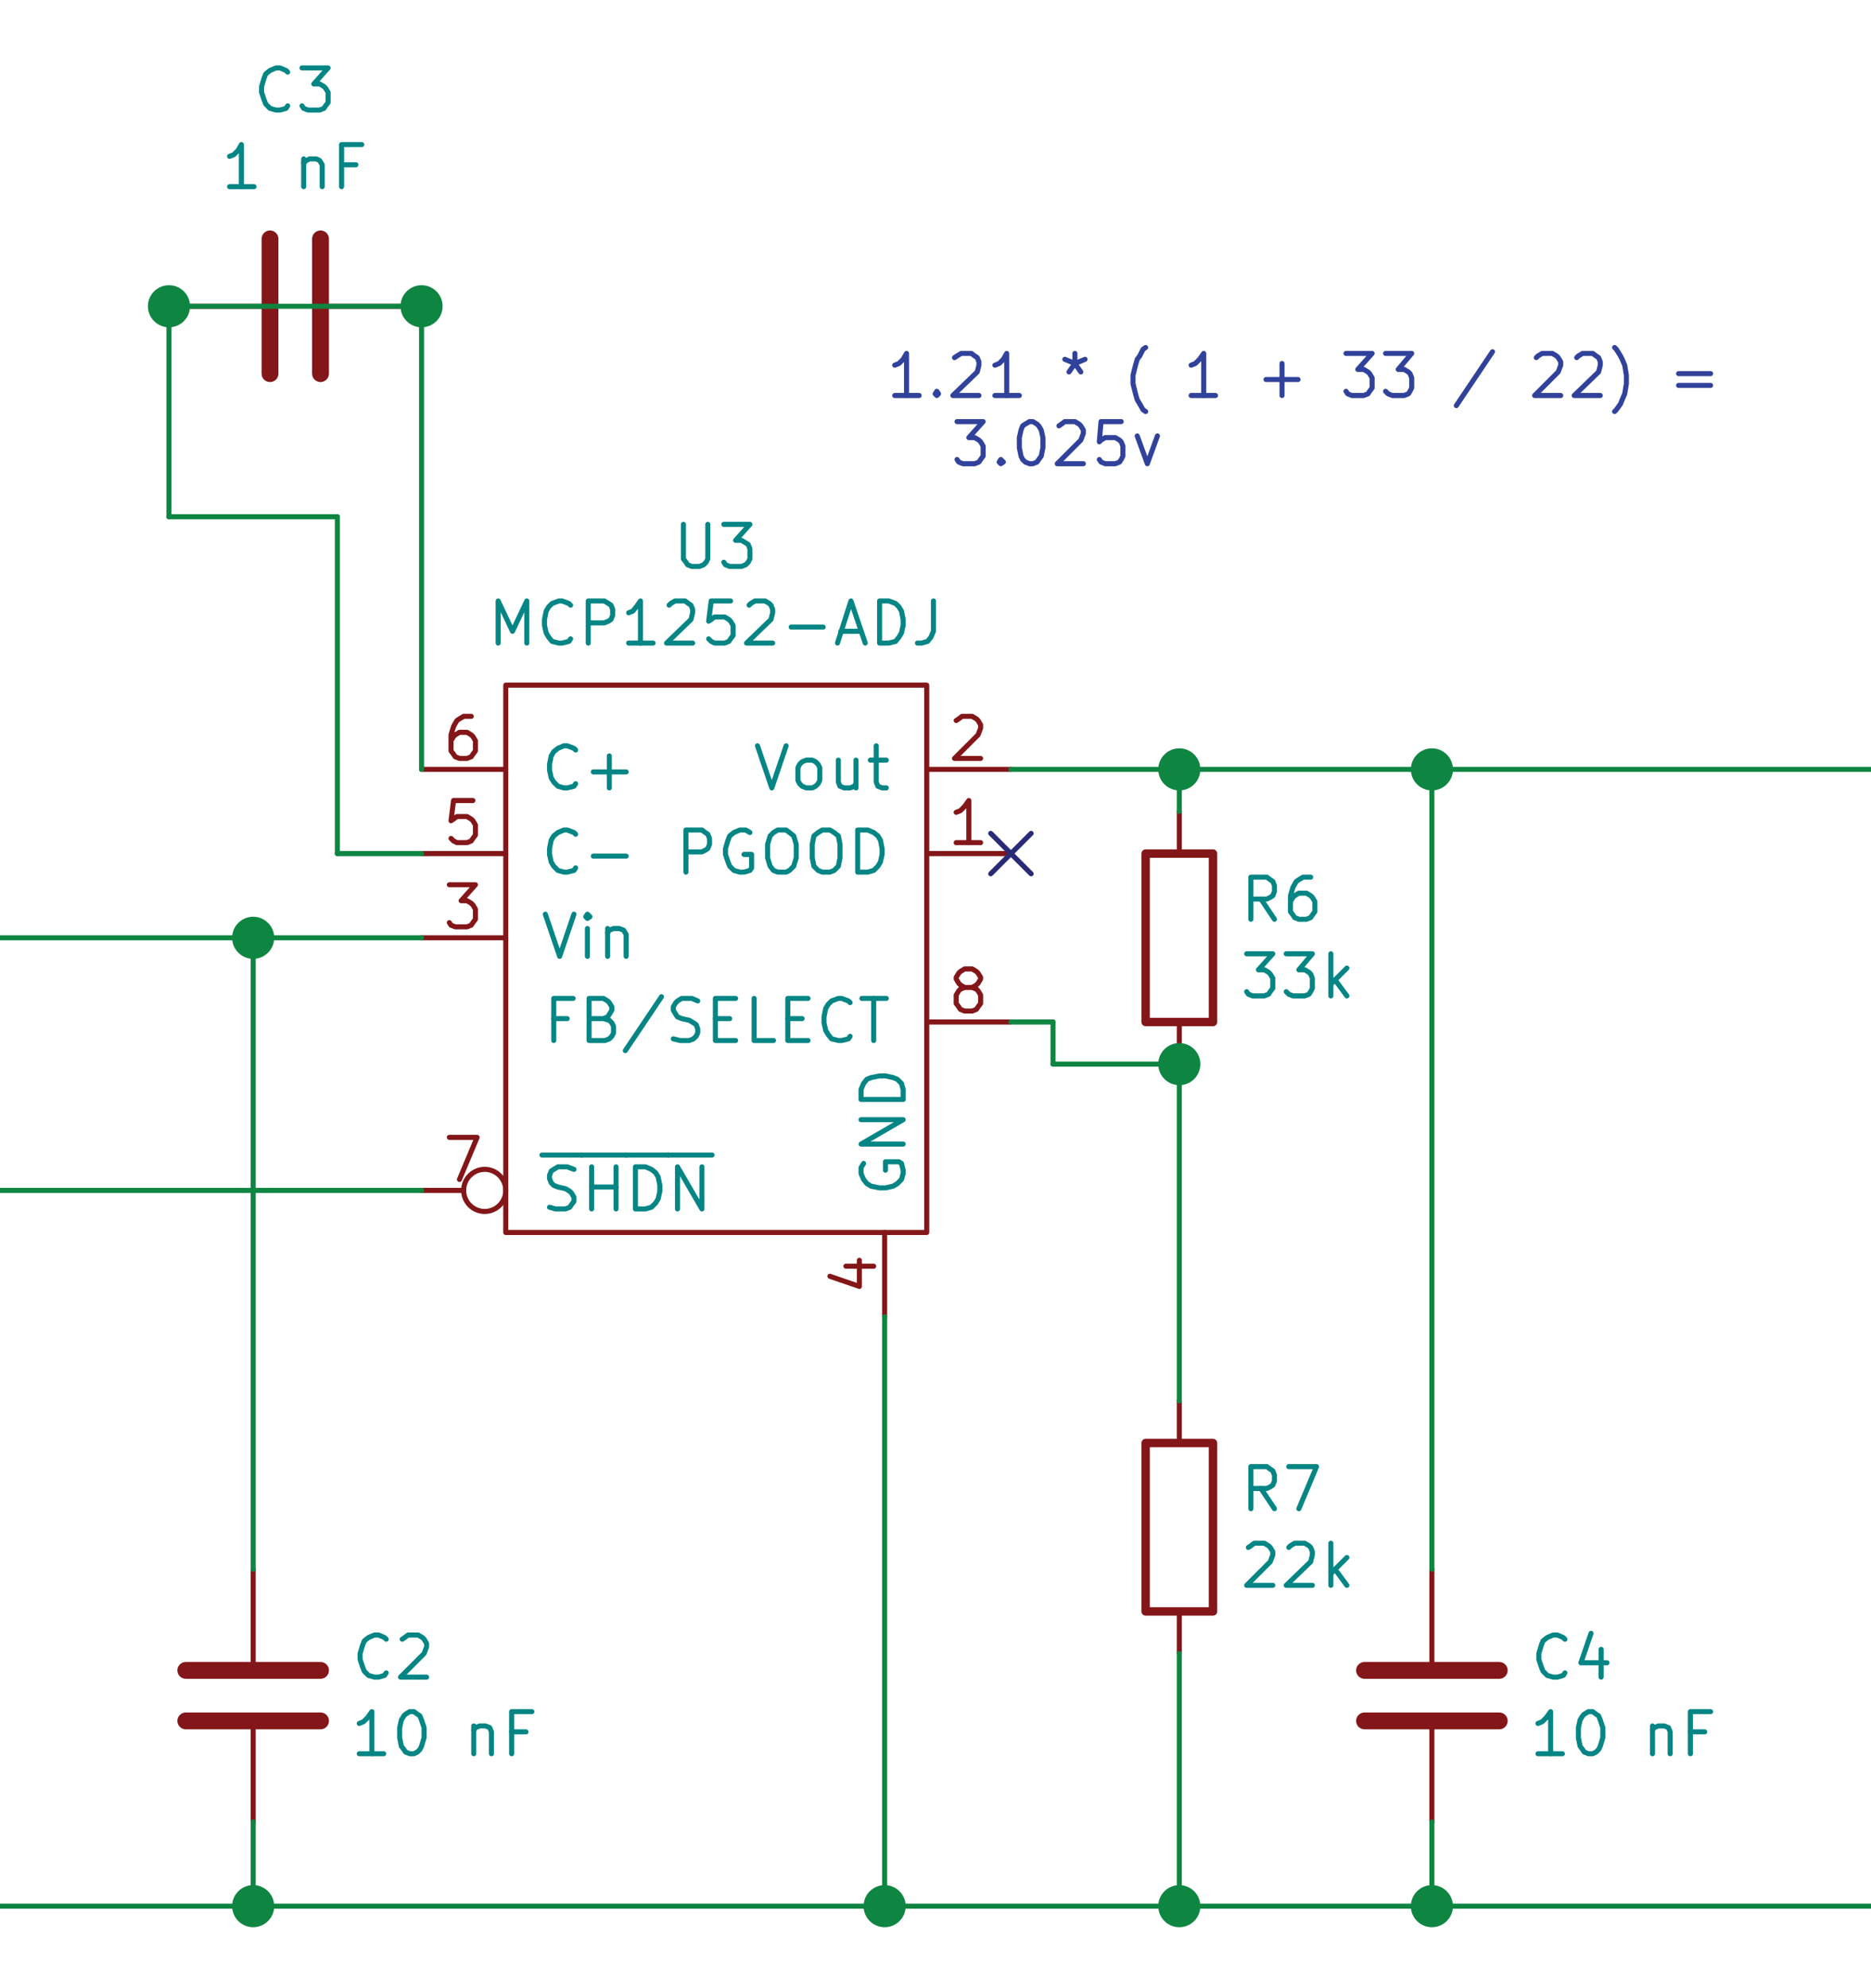 <?xml version="1.0" encoding="utf-8"?>
<!-- Generator: Adobe Illustrator 14.0.0, SVG Export Plug-In  -->
<!DOCTYPE svg PUBLIC "-//W3C//DTD SVG 1.1//EN" "http://www.w3.org/Graphics/SVG/1.1/DTD/svg11.dtd">
<svg version="1.1"
	 xmlns="http://www.w3.org/2000/svg" xmlns:xlink="http://www.w3.org/1999/xlink" xmlns:a="http://ns.adobe.com/AdobeSVGViewerExtensions/3.0/"
	 x="0px" y="0px" width="320px" height="340px" viewBox="115.533 -11.188 320 340" enable-background="new 115.533 -11.188 320 340"
	 xml:space="preserve">
<defs>
</defs>
<rect x="311.473" y="134.784" fill="none" stroke="#831618" stroke-width="1.44" stroke-linecap="round" stroke-linejoin="round" stroke-miterlimit="10" width="11.52" height="28.8"/>
<line fill="none" stroke="#831618" stroke-width="0.864" stroke-linecap="round" stroke-linejoin="round" stroke-miterlimit="10" x1="317.233" y1="134.784" x2="317.233" y2="127.584"/>
<line fill="none" stroke="#831618" stroke-width="0.864" stroke-linecap="round" stroke-linejoin="round" stroke-miterlimit="10" x1="317.233" y1="163.583" x2="317.233" y2="170.785"/>
<line fill="none" stroke="#068585" stroke-width="0.864" stroke-linecap="round" stroke-linejoin="round" stroke-miterlimit="10" x1="333.504" y1="146.015" x2="331.2" y2="142.56"/>
<polyline fill="none" stroke="#068585" stroke-width="0.864" stroke-linecap="round" stroke-linejoin="round" stroke-miterlimit="10" points="
	329.473,146.015 329.473,138.816 332.208,138.816 332.784,139.249 333.217,139.537 333.504,140.255 333.504,141.263 
	333.217,141.984 332.784,142.273 332.208,142.56 329.473,142.56 "/>
<polyline fill="none" stroke="#068585" stroke-width="0.864" stroke-linecap="round" stroke-linejoin="round" stroke-miterlimit="10" points="
	339.696,138.816 338.401,138.816 337.68,139.249 337.249,139.537 336.672,140.544 336.241,141.984 336.241,144.72 336.672,145.296 
	336.961,145.728 337.68,146.015 338.977,146.015 339.696,145.728 339.985,145.296 340.417,144.72 340.417,142.992 339.985,142.273 
	339.696,141.984 338.977,141.552 337.68,141.552 336.961,141.984 336.672,142.273 336.241,142.992 "/>
<polyline fill="none" stroke="#068585" stroke-width="0.864" stroke-linecap="round" stroke-linejoin="round" stroke-miterlimit="10" points="
	328.752,151.919 333.217,151.919 330.768,154.656 331.776,154.656 332.497,155.087 332.784,155.376 333.217,156.095 
	333.217,157.824 332.784,158.4 332.497,158.832 331.776,159.121 329.76,159.121 329.04,158.832 328.752,158.4 "/>
<polyline fill="none" stroke="#068585" stroke-width="0.864" stroke-linecap="round" stroke-linejoin="round" stroke-miterlimit="10" points="
	335.52,151.919 339.985,151.919 337.68,154.656 338.688,154.656 339.409,155.087 339.696,155.376 339.985,156.095 339.985,157.824 
	339.696,158.4 339.409,158.832 338.688,159.121 336.672,159.121 335.952,158.832 335.52,158.4 "/>
<line fill="none" stroke="#068585" stroke-width="0.864" stroke-linecap="round" stroke-linejoin="round" stroke-miterlimit="10" x1="343.153" y1="159.121" x2="343.153" y2="151.919"/>
<line fill="none" stroke="#068585" stroke-width="0.864" stroke-linecap="round" stroke-linejoin="round" stroke-miterlimit="10" x1="343.872" y1="156.384" x2="345.889" y2="159.121"/>
<line fill="none" stroke="#068585" stroke-width="0.864" stroke-linecap="round" stroke-linejoin="round" stroke-miterlimit="10" x1="345.889" y1="154.369" x2="343.153" y2="157.105"/>
<line fill="none" stroke="#831618" stroke-width="2.88" stroke-linecap="round" stroke-linejoin="round" stroke-miterlimit="10" x1="170.352" y1="52.705" x2="170.352" y2="29.665"/>
<line fill="none" stroke="#831618" stroke-width="2.88" stroke-linecap="round" stroke-linejoin="round" stroke-miterlimit="10" x1="161.712" y1="52.705" x2="161.712" y2="29.665"/>
<line fill="none" stroke="#831618" stroke-width="0.864" stroke-linecap="round" stroke-linejoin="round" stroke-miterlimit="10" x1="160.272" y1="41.184" x2="144.432" y2="41.184"/>
<line fill="none" stroke="#831618" stroke-width="0.864" stroke-linecap="round" stroke-linejoin="round" stroke-miterlimit="10" x1="171.792" y1="41.184" x2="187.632" y2="41.184"/>
<polyline fill="none" stroke="#068585" stroke-width="0.864" stroke-linecap="round" stroke-linejoin="round" stroke-miterlimit="10" points="
	164.737,6.912 164.449,7.344 163.441,7.632 162.72,7.632 161.712,7.344 160.993,6.625 160.705,5.904 160.272,4.608 160.272,3.6 
	160.705,2.16 160.993,1.44 161.712,0.864 162.72,0.432 163.441,0.432 164.449,0.864 164.737,1.152 "/>
<polyline fill="none" stroke="#068585" stroke-width="0.864" stroke-linecap="round" stroke-linejoin="round" stroke-miterlimit="10" points="
	167.184,0.432 171.649,0.432 169.201,3.168 170.208,3.168 170.928,3.6 171.216,3.888 171.649,4.608 171.649,6.336 171.216,6.912 
	170.928,7.344 170.208,7.632 168.193,7.632 167.472,7.344 167.184,6.912 "/>
<line fill="none" stroke="#068585" stroke-width="0.864" stroke-linecap="round" stroke-linejoin="round" stroke-miterlimit="10" x1="158.976" y1="20.736" x2="154.8" y2="20.736"/>
<polyline fill="none" stroke="#068585" stroke-width="0.864" stroke-linecap="round" stroke-linejoin="round" stroke-miterlimit="10" points="
	156.817,20.736 156.817,13.537 156.241,14.544 155.52,15.264 154.8,15.552 "/>
<line fill="none" stroke="#068585" stroke-width="0.864" stroke-linecap="round" stroke-linejoin="round" stroke-miterlimit="10" x1="167.472" y1="15.984" x2="167.472" y2="20.736"/>
<polyline fill="none" stroke="#068585" stroke-width="0.864" stroke-linecap="round" stroke-linejoin="round" stroke-miterlimit="10" points="
	167.472,16.705 167.905,16.272 168.481,15.984 169.632,15.984 170.208,16.272 170.64,16.992 170.64,20.736 "/>
<line fill="none" stroke="#068585" stroke-width="0.864" stroke-linecap="round" stroke-linejoin="round" stroke-miterlimit="10" x1="176.401" y1="16.992" x2="173.953" y2="16.992"/>
<polyline fill="none" stroke="#068585" stroke-width="0.864" stroke-linecap="round" stroke-linejoin="round" stroke-miterlimit="10" points="
	173.953,20.736 173.953,13.537 177.409,13.537 "/>
<line fill="none" stroke="#831618" stroke-width="2.88" stroke-linecap="round" stroke-linejoin="round" stroke-miterlimit="10" x1="147.313" y1="283.105" x2="170.352" y2="283.105"/>
<line fill="none" stroke="#831618" stroke-width="2.88" stroke-linecap="round" stroke-linejoin="round" stroke-miterlimit="10" x1="147.313" y1="274.464" x2="170.352" y2="274.464"/>
<line fill="none" stroke="#831618" stroke-width="0.864" stroke-linecap="round" stroke-linejoin="round" stroke-miterlimit="10" x1="158.833" y1="273.025" x2="158.833" y2="257.185"/>
<line fill="none" stroke="#831618" stroke-width="0.864" stroke-linecap="round" stroke-linejoin="round" stroke-miterlimit="10" x1="158.833" y1="284.544" x2="158.833" y2="300.384"/>
<polyline fill="none" stroke="#068585" stroke-width="0.864" stroke-linecap="round" stroke-linejoin="round" stroke-miterlimit="10" points="
	181.584,274.896 181.296,275.328 180.289,275.617 179.569,275.617 178.56,275.328 177.84,274.609 177.552,273.888 177.121,272.591 
	177.121,271.583 177.552,270.144 177.84,269.423 178.56,268.847 179.569,268.416 180.289,268.416 181.296,268.847 181.584,269.136 
	"/>
<polyline fill="none" stroke="#068585" stroke-width="0.864" stroke-linecap="round" stroke-linejoin="round" stroke-miterlimit="10" points="
	184.321,269.136 184.752,268.847 185.329,268.416 187.056,268.416 187.777,268.847 188.065,269.136 188.497,269.857 
	188.497,270.431 188.065,271.583 184.033,275.617 188.497,275.617 "/>
<line fill="none" stroke="#068585" stroke-width="0.864" stroke-linecap="round" stroke-linejoin="round" stroke-miterlimit="10" x1="181.153" y1="288.72" x2="176.976" y2="288.72"/>
<polyline fill="none" stroke="#068585" stroke-width="0.864" stroke-linecap="round" stroke-linejoin="round" stroke-miterlimit="10" points="
	179.136,288.72 179.136,281.521 178.417,282.529 177.697,283.248 176.976,283.537 "/>
<polyline fill="none" stroke="#068585" stroke-width="0.864" stroke-linecap="round" stroke-linejoin="round" stroke-miterlimit="10" points="
	185.617,281.521 186.336,281.521 186.913,281.953 187.344,282.24 187.632,282.96 188.065,284.255 188.065,285.984 187.632,287.423 
	187.344,288 186.913,288.431 186.336,288.72 185.617,288.72 184.897,288.431 184.609,288 184.176,287.423 183.888,285.984 
	183.888,284.255 184.176,282.96 184.609,282.24 184.897,281.953 185.617,281.521 "/>
<line fill="none" stroke="#068585" stroke-width="0.864" stroke-linecap="round" stroke-linejoin="round" stroke-miterlimit="10" x1="196.56" y1="283.968" x2="196.56" y2="288.72"/>
<polyline fill="none" stroke="#068585" stroke-width="0.864" stroke-linecap="round" stroke-linejoin="round" stroke-miterlimit="10" points="
	196.56,284.689 196.848,284.255 197.569,283.968 198.577,283.968 199.296,284.255 199.584,284.976 199.584,288.72 "/>
<line fill="none" stroke="#068585" stroke-width="0.864" stroke-linecap="round" stroke-linejoin="round" stroke-miterlimit="10" x1="205.489" y1="284.976" x2="203.041" y2="284.976"/>
<polyline fill="none" stroke="#068585" stroke-width="0.864" stroke-linecap="round" stroke-linejoin="round" stroke-miterlimit="10" points="
	203.041,288.72 203.041,281.521 206.497,281.521 "/>
<line fill="none" stroke="#831618" stroke-width="2.88" stroke-linecap="round" stroke-linejoin="round" stroke-miterlimit="10" x1="348.913" y1="283.105" x2="371.952" y2="283.105"/>
<line fill="none" stroke="#831618" stroke-width="2.88" stroke-linecap="round" stroke-linejoin="round" stroke-miterlimit="10" x1="348.913" y1="274.464" x2="371.952" y2="274.464"/>
<line fill="none" stroke="#831618" stroke-width="0.864" stroke-linecap="round" stroke-linejoin="round" stroke-miterlimit="10" x1="360.432" y1="273.025" x2="360.432" y2="257.185"/>
<line fill="none" stroke="#831618" stroke-width="0.864" stroke-linecap="round" stroke-linejoin="round" stroke-miterlimit="10" x1="360.432" y1="284.544" x2="360.432" y2="300.384"/>
<polyline fill="none" stroke="#068585" stroke-width="0.864" stroke-linecap="round" stroke-linejoin="round" stroke-miterlimit="10" points="
	383.184,274.896 382.897,275.328 381.889,275.617 381.168,275.617 380.161,275.328 379.44,274.609 379.153,273.888 378.721,272.591 
	378.721,271.583 379.153,270.144 379.44,269.423 380.161,268.847 381.168,268.416 381.889,268.416 382.897,268.847 383.184,269.136 
	"/>
<line fill="none" stroke="#068585" stroke-width="0.864" stroke-linecap="round" stroke-linejoin="round" stroke-miterlimit="10" x1="389.375" y1="270.865" x2="389.375" y2="275.617"/>
<polyline fill="none" stroke="#068585" stroke-width="0.864" stroke-linecap="round" stroke-linejoin="round" stroke-miterlimit="10" points="
	387.649,268.128 385.92,273.167 390.385,273.167 "/>
<line fill="none" stroke="#068585" stroke-width="0.864" stroke-linecap="round" stroke-linejoin="round" stroke-miterlimit="10" x1="382.752" y1="288.72" x2="378.577" y2="288.72"/>
<polyline fill="none" stroke="#068585" stroke-width="0.864" stroke-linecap="round" stroke-linejoin="round" stroke-miterlimit="10" points="
	380.737,288.72 380.737,281.521 380.016,282.529 379.297,283.248 378.577,283.537 "/>
<polyline fill="none" stroke="#068585" stroke-width="0.864" stroke-linecap="round" stroke-linejoin="round" stroke-miterlimit="10" points="
	387.217,281.521 387.936,281.521 388.512,281.953 388.944,282.24 389.233,282.96 389.665,284.255 389.665,285.984 389.233,287.423 
	388.944,288 388.512,288.431 387.936,288.72 387.217,288.72 386.497,288.431 386.208,288 385.776,287.423 385.489,285.984 
	385.489,284.255 385.776,282.96 386.208,282.24 386.497,281.953 387.217,281.521 "/>
<line fill="none" stroke="#068585" stroke-width="0.864" stroke-linecap="round" stroke-linejoin="round" stroke-miterlimit="10" x1="398.161" y1="283.968" x2="398.161" y2="288.72"/>
<polyline fill="none" stroke="#068585" stroke-width="0.864" stroke-linecap="round" stroke-linejoin="round" stroke-miterlimit="10" points="
	398.161,284.689 398.448,284.255 399.168,283.968 400.176,283.968 400.897,284.255 401.184,284.976 401.184,288.72 "/>
<line fill="none" stroke="#068585" stroke-width="0.864" stroke-linecap="round" stroke-linejoin="round" stroke-miterlimit="10" x1="407.088" y1="284.976" x2="404.641" y2="284.976"/>
<polyline fill="none" stroke="#068585" stroke-width="0.864" stroke-linecap="round" stroke-linejoin="round" stroke-miterlimit="10" points="
	404.641,288.72 404.641,281.521 408.096,281.521 "/>
<rect x="311.473" y="235.583" fill="none" stroke="#831618" stroke-width="1.44" stroke-linecap="round" stroke-linejoin="round" stroke-miterlimit="10" width="11.52" height="28.801"/>
<line fill="none" stroke="#831618" stroke-width="0.864" stroke-linecap="round" stroke-linejoin="round" stroke-miterlimit="10" x1="317.233" y1="235.583" x2="317.233" y2="228.384"/>
<line fill="none" stroke="#831618" stroke-width="0.864" stroke-linecap="round" stroke-linejoin="round" stroke-miterlimit="10" x1="317.233" y1="264.384" x2="317.233" y2="271.583"/>
<line fill="none" stroke="#068585" stroke-width="0.864" stroke-linecap="round" stroke-linejoin="round" stroke-miterlimit="10" x1="333.504" y1="246.816" x2="331.2" y2="243.361"/>
<polyline fill="none" stroke="#068585" stroke-width="0.864" stroke-linecap="round" stroke-linejoin="round" stroke-miterlimit="10" points="
	329.473,246.816 329.473,239.617 332.208,239.617 332.784,240.048 333.217,240.335 333.504,241.056 333.504,242.064 
	333.217,242.785 332.784,243.072 332.208,243.361 329.473,243.361 "/>
<polyline fill="none" stroke="#068585" stroke-width="0.864" stroke-linecap="round" stroke-linejoin="round" stroke-miterlimit="10" points="
	335.952,239.617 340.704,239.617 337.68,246.816 "/>
<polyline fill="none" stroke="#068585" stroke-width="0.864" stroke-linecap="round" stroke-linejoin="round" stroke-miterlimit="10" points="
	329.04,253.441 329.473,253.152 330.049,252.72 331.776,252.72 332.497,253.152 332.784,253.441 333.217,254.16 333.217,254.736 
	332.784,255.888 328.752,259.919 333.217,259.919 "/>
<polyline fill="none" stroke="#068585" stroke-width="0.864" stroke-linecap="round" stroke-linejoin="round" stroke-miterlimit="10" points="
	335.952,253.441 336.241,253.152 336.961,252.72 338.688,252.72 339.409,253.152 339.696,253.441 339.985,254.16 339.985,254.736 
	339.696,255.888 335.52,259.919 339.985,259.919 "/>
<line fill="none" stroke="#068585" stroke-width="0.864" stroke-linecap="round" stroke-linejoin="round" stroke-miterlimit="10" x1="343.153" y1="259.919" x2="343.153" y2="252.72"/>
<line fill="none" stroke="#068585" stroke-width="0.864" stroke-linecap="round" stroke-linejoin="round" stroke-miterlimit="10" x1="343.872" y1="257.185" x2="345.889" y2="259.919"/>
<line fill="none" stroke="#068585" stroke-width="0.864" stroke-linecap="round" stroke-linejoin="round" stroke-miterlimit="10" x1="345.889" y1="255.167" x2="343.153" y2="257.904"/>
<rect x="202.033" y="105.984" fill="none" stroke="#831618" stroke-width="0.864" stroke-linecap="round" stroke-linejoin="round" stroke-miterlimit="10" width="71.999" height="93.6"/>
<line fill="none" stroke="#831618" stroke-width="0.864" stroke-linecap="round" stroke-linejoin="round" stroke-miterlimit="10" x1="274.032" y1="134.784" x2="288.432" y2="134.784"/>
<polyline fill="none" stroke="#068585" stroke-width="0.864" stroke-linecap="round" stroke-linejoin="round" stroke-miterlimit="10" points="
	232.848,137.952 232.848,130.752 235.584,130.752 236.161,131.184 236.592,131.472 236.881,132.192 236.881,133.2 236.592,133.92 
	236.161,134.208 235.584,134.496 232.848,134.496 "/>
<polyline fill="none" stroke="#068585" stroke-width="0.864" stroke-linecap="round" stroke-linejoin="round" stroke-miterlimit="10" points="
	243.793,131.184 243.073,130.752 242.065,130.752 241.057,131.184 240.336,131.76 240.049,132.48 239.616,133.92 239.616,134.928 
	240.049,136.224 240.336,136.944 241.057,137.665 242.065,137.952 242.784,137.952 243.793,137.665 244.081,137.232 
	244.081,134.928 242.784,134.928 "/>
<polyline fill="none" stroke="#068585" stroke-width="0.864" stroke-linecap="round" stroke-linejoin="round" stroke-miterlimit="10" points="
	248.545,130.752 249.985,130.752 250.561,131.184 251.28,131.76 251.713,133.2 251.713,135.504 251.28,136.944 250.561,137.665 
	249.985,137.952 248.545,137.952 247.825,137.665 247.249,136.944 246.817,135.504 246.817,133.2 247.249,131.76 247.825,131.184 
	248.545,130.752 "/>
<polyline fill="none" stroke="#068585" stroke-width="0.864" stroke-linecap="round" stroke-linejoin="round" stroke-miterlimit="10" points="
	256.176,130.752 257.473,130.752 258.192,131.184 258.913,131.76 259.2,133.2 259.2,135.504 258.913,136.944 258.192,137.665 
	257.473,137.952 256.176,137.952 255.456,137.665 254.737,136.944 254.448,135.504 254.448,133.2 254.737,131.76 255.456,131.184 
	256.176,130.752 "/>
<polyline fill="none" stroke="#068585" stroke-width="0.864" stroke-linecap="round" stroke-linejoin="round" stroke-miterlimit="10" points="
	262.225,137.952 262.225,130.752 263.952,130.752 264.961,131.184 265.68,131.76 266.112,132.48 266.401,133.92 266.401,134.928 
	266.112,136.224 265.68,136.944 264.961,137.665 263.952,137.952 262.225,137.952 "/>
<line fill="none" stroke="#831618" stroke-width="0.864" stroke-linecap="round" stroke-linejoin="round" stroke-miterlimit="10" x1="283.249" y1="132.912" x2="279.073" y2="132.912"/>
<polyline fill="none" stroke="#831618" stroke-width="0.864" stroke-linecap="round" stroke-linejoin="round" stroke-miterlimit="10" points="
	281.233,132.912 281.233,125.712 280.512,126.72 279.793,127.44 279.073,127.728 "/>
<line fill="none" stroke="#831618" stroke-width="0.864" stroke-linecap="round" stroke-linejoin="round" stroke-miterlimit="10" x1="274.032" y1="120.384" x2="288.432" y2="120.384"/>
<polyline fill="none" stroke="#068585" stroke-width="0.864" stroke-linecap="round" stroke-linejoin="round" stroke-miterlimit="10" points="
	245.088,116.352 247.536,123.552 249.985,116.352 "/>
<polyline fill="none" stroke="#068585" stroke-width="0.864" stroke-linecap="round" stroke-linejoin="round" stroke-miterlimit="10" points="
	253.44,123.552 252.721,123.264 252.288,122.833 252,122.256 252,120.096 252.288,119.52 252.721,119.088 253.44,118.8 
	254.448,118.8 255.024,119.088 255.456,119.52 255.745,120.096 255.745,122.256 255.456,122.833 255.024,123.264 254.448,123.552 
	253.44,123.552 "/>
<line fill="none" stroke="#068585" stroke-width="0.864" stroke-linecap="round" stroke-linejoin="round" stroke-miterlimit="10" x1="261.936" y1="118.8" x2="261.936" y2="123.552"/>
<polyline fill="none" stroke="#068585" stroke-width="0.864" stroke-linecap="round" stroke-linejoin="round" stroke-miterlimit="10" points="
	258.913,118.8 258.913,122.544 259.2,123.264 259.92,123.552 260.928,123.552 261.649,123.264 261.936,122.833 "/>
<line fill="none" stroke="#068585" stroke-width="0.864" stroke-linecap="round" stroke-linejoin="round" stroke-miterlimit="10" x1="264.385" y1="118.8" x2="267.12" y2="118.8"/>
<polyline fill="none" stroke="#068585" stroke-width="0.864" stroke-linecap="round" stroke-linejoin="round" stroke-miterlimit="10" points="
	265.393,116.352 265.393,122.544 265.68,123.264 266.401,123.552 267.12,123.552 "/>
<polyline fill="none" stroke="#831618" stroke-width="0.864" stroke-linecap="round" stroke-linejoin="round" stroke-miterlimit="10" points="
	279.073,112.032 279.504,111.744 280.081,111.312 281.809,111.312 282.528,111.744 282.817,112.032 283.249,112.752 
	283.249,113.328 282.817,114.48 278.784,118.512 283.249,118.512 "/>
<line fill="none" stroke="#831618" stroke-width="0.864" stroke-linecap="round" stroke-linejoin="round" stroke-miterlimit="10" x1="202.033" y1="149.185" x2="187.632" y2="149.185"/>
<polyline fill="none" stroke="#068585" stroke-width="0.864" stroke-linecap="round" stroke-linejoin="round" stroke-miterlimit="10" points="
	208.8,145.152 211.249,152.353 213.696,145.152 "/>
<line fill="none" stroke="#068585" stroke-width="0.864" stroke-linecap="round" stroke-linejoin="round" stroke-miterlimit="10" x1="216" y1="152.353" x2="216" y2="147.601"/>
<polyline fill="none" stroke="#068585" stroke-width="0.864" stroke-linecap="round" stroke-linejoin="round" stroke-miterlimit="10" points="
	216,145.152 215.713,145.583 216,145.873 216.432,145.583 216,145.152 216,145.873 "/>
<line fill="none" stroke="#068585" stroke-width="0.864" stroke-linecap="round" stroke-linejoin="round" stroke-miterlimit="10" x1="219.456" y1="147.601" x2="219.456" y2="152.353"/>
<polyline fill="none" stroke="#068585" stroke-width="0.864" stroke-linecap="round" stroke-linejoin="round" stroke-miterlimit="10" points="
	219.456,148.32 219.745,147.888 220.465,147.601 221.473,147.601 222.192,147.888 222.624,148.609 222.624,152.353 "/>
<polyline fill="none" stroke="#831618" stroke-width="0.864" stroke-linecap="round" stroke-linejoin="round" stroke-miterlimit="10" points="
	192.384,140.113 196.848,140.113 194.401,142.847 195.409,142.847 196.128,143.281 196.417,143.568 196.848,144.289 
	196.848,146.015 196.417,146.591 196.128,147.025 195.409,147.312 193.392,147.312 192.672,147.025 192.384,146.591 "/>
<line fill="none" stroke="#831618" stroke-width="0.864" stroke-linecap="round" stroke-linejoin="round" stroke-miterlimit="10" x1="266.833" y1="199.583" x2="266.833" y2="213.984"/>
<polyline fill="none" stroke="#068585" stroke-width="0.864" stroke-linecap="round" stroke-linejoin="round" stroke-miterlimit="10" points="
	263.233,187.777 262.801,188.496 262.801,189.503 263.233,190.511 263.809,191.232 264.528,191.664 265.969,191.953 
	266.977,191.953 268.272,191.664 268.993,191.232 269.713,190.511 270,189.503 270,188.927 269.713,187.777 269.28,187.488 
	266.977,187.488 266.977,188.927 "/>
<polyline fill="none" stroke="#068585" stroke-width="0.864" stroke-linecap="round" stroke-linejoin="round" stroke-miterlimit="10" points="
	270,184.464 262.801,184.464 270,180.289 262.801,180.289 "/>
<polyline fill="none" stroke="#068585" stroke-width="0.864" stroke-linecap="round" stroke-linejoin="round" stroke-miterlimit="10" points="
	270,176.832 262.801,176.832 262.801,175.105 263.233,174.095 263.809,173.376 264.528,173.087 265.969,172.8 266.977,172.8 
	268.272,173.087 268.993,173.376 269.713,174.095 270,175.105 270,176.832 "/>
<line fill="none" stroke="#831618" stroke-width="0.864" stroke-linecap="round" stroke-linejoin="round" stroke-miterlimit="10" x1="260.208" y1="205.343" x2="264.961" y2="205.343"/>
<polyline fill="none" stroke="#831618" stroke-width="0.864" stroke-linecap="round" stroke-linejoin="round" stroke-miterlimit="10" points="
	257.473,207.072 262.512,208.8 262.512,204.335 "/>
<line fill="none" stroke="#831618" stroke-width="0.864" stroke-linecap="round" stroke-linejoin="round" stroke-miterlimit="10" x1="202.033" y1="134.784" x2="187.632" y2="134.784"/>
<polyline fill="none" stroke="#068585" stroke-width="0.864" stroke-linecap="round" stroke-linejoin="round" stroke-miterlimit="10" points="
	213.985,137.232 213.696,137.665 212.545,137.952 211.969,137.952 210.961,137.665 210.241,136.944 209.808,136.224 209.52,134.928 
	209.52,133.92 209.808,132.48 210.241,131.76 210.961,131.184 211.969,130.752 212.545,130.752 213.696,131.184 213.985,131.472 "/>
<line fill="none" stroke="#068585" stroke-width="0.864" stroke-linecap="round" stroke-linejoin="round" stroke-miterlimit="10" x1="217.008" y1="135.216" x2="222.624" y2="135.216"/>
<polyline fill="none" stroke="#831618" stroke-width="0.864" stroke-linecap="round" stroke-linejoin="round" stroke-miterlimit="10" points="
	196.417,125.712 193.104,125.712 192.672,129.168 193.104,128.88 193.68,128.448 195.409,128.448 196.128,128.88 196.417,129.168 
	196.848,129.888 196.848,131.616 196.417,132.192 196.128,132.625 195.409,132.912 193.68,132.912 193.104,132.625 192.672,132.192 
	"/>
<line fill="none" stroke="#831618" stroke-width="0.864" stroke-linecap="round" stroke-linejoin="round" stroke-miterlimit="10" x1="202.033" y1="120.384" x2="187.632" y2="120.384"/>
<polyline fill="none" stroke="#068585" stroke-width="0.864" stroke-linecap="round" stroke-linejoin="round" stroke-miterlimit="10" points="
	213.985,122.833 213.696,123.264 212.545,123.552 211.969,123.552 210.961,123.264 210.241,122.544 209.808,121.824 209.52,120.528 
	209.52,119.52 209.808,118.081 210.241,117.36 210.961,116.784 211.969,116.352 212.545,116.352 213.696,116.784 213.985,117.072 
	"/>
<line fill="none" stroke="#068585" stroke-width="0.864" stroke-linecap="round" stroke-linejoin="round" stroke-miterlimit="10" x1="217.008" y1="120.816" x2="222.624" y2="120.816"/>
<line fill="none" stroke="#068585" stroke-width="0.864" stroke-linecap="round" stroke-linejoin="round" stroke-miterlimit="10" x1="219.745" y1="123.552" x2="219.745" y2="118.081"/>
<polyline fill="none" stroke="#831618" stroke-width="0.864" stroke-linecap="round" stroke-linejoin="round" stroke-miterlimit="10" points="
	196.128,111.312 194.833,111.312 194.113,111.744 193.68,112.032 193.104,113.041 192.672,114.48 192.672,117.216 193.104,117.792 
	193.392,118.224 194.113,118.512 195.409,118.512 196.128,118.224 196.417,117.792 196.848,117.216 196.848,115.488 
	196.417,114.768 196.128,114.48 195.409,114.048 194.113,114.048 193.392,114.48 193.104,114.768 192.672,115.488 "/>
<path fill="none" stroke="#831618" stroke-width="0.864" stroke-linecap="round" stroke-linejoin="round" stroke-miterlimit="10" d="
	M194.833,192.384c0-1.986,1.614-3.6,3.6-3.6c1.986,0,3.601,1.613,3.601,3.6s-1.614,3.6-3.601,3.6
	C196.447,195.984,194.833,194.371,194.833,192.384z"/>
<line fill="none" stroke="#831618" stroke-width="0.864" stroke-linecap="round" stroke-linejoin="round" stroke-miterlimit="10" x1="194.833" y1="192.384" x2="187.632" y2="192.384"/>
<line fill="none" stroke="#068585" stroke-width="0.864" stroke-linecap="round" stroke-linejoin="round" stroke-miterlimit="10" x1="208.224" y1="186.335" x2="214.993" y2="186.335"/>
<polyline fill="none" stroke="#068585" stroke-width="0.864" stroke-linecap="round" stroke-linejoin="round" stroke-miterlimit="10" points="
	209.52,195.263 210.528,195.552 212.256,195.552 212.977,195.263 213.264,194.832 213.696,194.255 213.696,193.537 213.264,192.816 
	212.977,192.529 212.256,192.095 210.961,191.808 210.241,191.521 209.808,191.087 209.52,190.369 209.52,189.792 209.808,189.072 
	210.241,188.785 210.961,188.353 212.545,188.353 213.696,188.785 "/>
<line fill="none" stroke="#068585" stroke-width="0.864" stroke-linecap="round" stroke-linejoin="round" stroke-miterlimit="10" x1="214.993" y1="186.335" x2="222.624" y2="186.335"/>
<line fill="none" stroke="#068585" stroke-width="0.864" stroke-linecap="round" stroke-linejoin="round" stroke-miterlimit="10" x1="216.721" y1="195.552" x2="216.721" y2="188.353"/>
<line fill="none" stroke="#068585" stroke-width="0.864" stroke-linecap="round" stroke-linejoin="round" stroke-miterlimit="10" x1="216.721" y1="191.808" x2="220.897" y2="191.808"/>
<line fill="none" stroke="#068585" stroke-width="0.864" stroke-linecap="round" stroke-linejoin="round" stroke-miterlimit="10" x1="220.897" y1="195.552" x2="220.897" y2="188.353"/>
<line fill="none" stroke="#068585" stroke-width="0.864" stroke-linecap="round" stroke-linejoin="round" stroke-miterlimit="10" x1="222.624" y1="186.335" x2="229.825" y2="186.335"/>
<polyline fill="none" stroke="#068585" stroke-width="0.864" stroke-linecap="round" stroke-linejoin="round" stroke-miterlimit="10" points="
	224.208,195.552 224.208,188.353 225.936,188.353 226.944,188.785 227.665,189.361 228.096,190.08 228.385,191.521 228.385,192.529 
	228.096,193.824 227.665,194.544 226.944,195.263 225.936,195.552 224.208,195.552 "/>
<line fill="none" stroke="#068585" stroke-width="0.864" stroke-linecap="round" stroke-linejoin="round" stroke-miterlimit="10" x1="229.825" y1="186.335" x2="237.313" y2="186.335"/>
<polyline fill="none" stroke="#068585" stroke-width="0.864" stroke-linecap="round" stroke-linejoin="round" stroke-miterlimit="10" points="
	231.409,195.552 231.409,188.353 235.584,195.552 235.584,188.353 "/>
<polyline fill="none" stroke="#831618" stroke-width="0.864" stroke-linecap="round" stroke-linejoin="round" stroke-miterlimit="10" points="
	192.384,183.312 197.136,183.312 194.113,190.511 "/>
<line fill="none" stroke="#831618" stroke-width="0.864" stroke-linecap="round" stroke-linejoin="round" stroke-miterlimit="10" x1="274.032" y1="163.583" x2="288.432" y2="163.583"/>
<line fill="none" stroke="#068585" stroke-width="0.864" stroke-linecap="round" stroke-linejoin="round" stroke-miterlimit="10" x1="212.545" y1="163.007" x2="210.241" y2="163.007"/>
<polyline fill="none" stroke="#068585" stroke-width="0.864" stroke-linecap="round" stroke-linejoin="round" stroke-miterlimit="10" points="
	210.241,166.751 210.241,159.552 213.553,159.552 "/>
<polyline fill="none" stroke="#068585" stroke-width="0.864" stroke-linecap="round" stroke-linejoin="round" stroke-miterlimit="10" points="
	218.737,163.007 219.745,163.296 220.176,163.728 220.465,164.304 220.465,165.457 220.176,166.033 219.745,166.464 
	219.024,166.751 216.288,166.751 216.288,159.552 218.737,159.552 219.456,159.984 219.745,160.273 220.176,160.992 
	220.176,161.568 219.745,162.289 219.456,162.72 218.737,163.007 216.288,163.007 "/>
<line fill="none" stroke="#068585" stroke-width="0.864" stroke-linecap="round" stroke-linejoin="round" stroke-miterlimit="10" x1="228.672" y1="159.263" x2="222.481" y2="168.48"/>
<polyline fill="none" stroke="#068585" stroke-width="0.864" stroke-linecap="round" stroke-linejoin="round" stroke-miterlimit="10" points="
	230.688,166.464 231.84,166.751 233.424,166.751 234.145,166.464 234.577,166.033 234.864,165.457 234.864,164.736 234.577,164.015 
	234.145,163.728 233.424,163.296 232.129,163.007 231.409,162.72 231.12,162.289 230.688,161.568 230.688,160.992 231.12,160.273 
	231.409,159.984 232.129,159.552 233.856,159.552 234.864,159.984 "/>
<line fill="none" stroke="#068585" stroke-width="0.864" stroke-linecap="round" stroke-linejoin="round" stroke-miterlimit="10" x1="237.889" y1="163.007" x2="240.336" y2="163.007"/>
<polyline fill="none" stroke="#068585" stroke-width="0.864" stroke-linecap="round" stroke-linejoin="round" stroke-miterlimit="10" points="
	241.344,166.751 237.889,166.751 237.889,159.552 241.344,159.552 "/>
<polyline fill="none" stroke="#068585" stroke-width="0.864" stroke-linecap="round" stroke-linejoin="round" stroke-miterlimit="10" points="
	247.825,166.751 244.512,166.751 244.512,159.552 "/>
<line fill="none" stroke="#068585" stroke-width="0.864" stroke-linecap="round" stroke-linejoin="round" stroke-miterlimit="10" x1="250.272" y1="163.007" x2="252.721" y2="163.007"/>
<polyline fill="none" stroke="#068585" stroke-width="0.864" stroke-linecap="round" stroke-linejoin="round" stroke-miterlimit="10" points="
	253.729,166.751 250.272,166.751 250.272,159.552 253.729,159.552 "/>
<polyline fill="none" stroke="#068585" stroke-width="0.864" stroke-linecap="round" stroke-linejoin="round" stroke-miterlimit="10" points="
	260.928,166.033 260.641,166.464 259.489,166.751 258.913,166.751 257.76,166.464 257.184,165.744 256.752,165.025 256.465,163.728 
	256.465,162.72 256.752,161.281 257.184,160.56 257.76,159.984 258.913,159.552 259.489,159.552 260.641,159.984 260.928,160.273 
	"/>
<line fill="none" stroke="#068585" stroke-width="0.864" stroke-linecap="round" stroke-linejoin="round" stroke-miterlimit="10" x1="262.944" y1="159.552" x2="267.12" y2="159.552"/>
<line fill="none" stroke="#068585" stroke-width="0.864" stroke-linecap="round" stroke-linejoin="round" stroke-miterlimit="10" x1="264.961" y1="166.751" x2="264.961" y2="159.552"/>
<polyline fill="none" stroke="#831618" stroke-width="0.864" stroke-linecap="round" stroke-linejoin="round" stroke-miterlimit="10" points="
	280.512,157.679 279.793,157.248 279.504,156.96 279.073,156.24 279.073,155.953 279.504,155.232 279.793,154.945 280.512,154.511 
	281.809,154.511 282.528,154.945 282.817,155.232 283.249,155.953 283.249,156.24 282.817,156.96 282.528,157.248 281.809,157.679 
	280.512,157.679 279.793,157.968 279.504,158.255 279.073,158.976 279.073,160.416 279.504,160.992 279.793,161.423 
	280.512,161.712 281.809,161.712 282.528,161.423 282.817,160.992 283.249,160.416 283.249,158.976 282.817,158.255 
	282.528,157.968 281.809,157.679 "/>
<polyline fill="none" stroke="#068585" stroke-width="0.864" stroke-linecap="round" stroke-linejoin="round" stroke-miterlimit="10" points="
	232.417,78.48 232.417,84.384 232.848,84.96 233.137,85.392 233.856,85.68 235.153,85.68 235.872,85.392 236.305,84.96 
	236.592,84.384 236.592,78.48 "/>
<polyline fill="none" stroke="#068585" stroke-width="0.864" stroke-linecap="round" stroke-linejoin="round" stroke-miterlimit="10" points="
	239.329,78.48 243.793,78.48 241.344,81.216 242.352,81.216 243.073,81.648 243.504,81.936 243.793,82.656 243.793,84.384 
	243.504,84.96 243.073,85.392 242.352,85.68 240.336,85.68 239.616,85.392 239.329,84.96 "/>
<polyline fill="none" stroke="#068585" stroke-width="0.864" stroke-linecap="round" stroke-linejoin="round" stroke-miterlimit="10" points="
	200.737,98.784 200.737,91.584 203.184,96.768 205.632,91.584 205.632,98.784 "/>
<polyline fill="none" stroke="#068585" stroke-width="0.864" stroke-linecap="round" stroke-linejoin="round" stroke-miterlimit="10" points="
	213.12,98.064 212.833,98.496 211.68,98.784 211.104,98.784 209.952,98.496 209.376,97.776 208.945,97.056 208.657,95.76 
	208.657,94.752 208.945,93.312 209.376,92.592 209.952,92.016 211.104,91.584 211.68,91.584 212.833,92.016 213.12,92.304 "/>
<polyline fill="none" stroke="#068585" stroke-width="0.864" stroke-linecap="round" stroke-linejoin="round" stroke-miterlimit="10" points="
	216.145,98.784 216.145,91.584 218.881,91.584 219.6,92.016 220.032,92.304 220.321,93.024 220.321,94.032 220.032,94.752 
	219.6,95.041 218.881,95.328 216.145,95.328 "/>
<line fill="none" stroke="#068585" stroke-width="0.864" stroke-linecap="round" stroke-linejoin="round" stroke-miterlimit="10" x1="227.233" y1="98.784" x2="223.057" y2="98.784"/>
<polyline fill="none" stroke="#068585" stroke-width="0.864" stroke-linecap="round" stroke-linejoin="round" stroke-miterlimit="10" points="
	225.073,98.784 225.073,91.584 224.352,92.592 223.776,93.312 223.057,93.6 "/>
<polyline fill="none" stroke="#068585" stroke-width="0.864" stroke-linecap="round" stroke-linejoin="round" stroke-miterlimit="10" points="
	229.969,92.304 230.256,92.016 230.977,91.584 232.704,91.584 233.28,92.016 233.713,92.304 234,93.024 234,93.6 233.713,94.752 
	229.536,98.784 234,98.784 "/>
<polyline fill="none" stroke="#068585" stroke-width="0.864" stroke-linecap="round" stroke-linejoin="round" stroke-miterlimit="10" points="
	240.481,91.584 237.168,91.584 236.737,95.041 237.168,94.752 237.745,94.32 239.473,94.32 240.192,94.752 240.481,95.041 
	240.913,95.76 240.913,97.488 240.481,98.064 240.192,98.496 239.473,98.784 237.745,98.784 237.168,98.496 236.737,98.064 "/>
<polyline fill="none" stroke="#068585" stroke-width="0.864" stroke-linecap="round" stroke-linejoin="round" stroke-miterlimit="10" points="
	243.649,92.304 243.936,92.016 244.657,91.584 246.385,91.584 247.104,92.016 247.393,92.304 247.68,93.024 247.68,93.6 
	247.393,94.752 243.217,98.784 247.68,98.784 "/>
<line fill="none" stroke="#068585" stroke-width="0.864" stroke-linecap="round" stroke-linejoin="round" stroke-miterlimit="10" x1="250.848" y1="96.048" x2="256.321" y2="96.048"/>
<line fill="none" stroke="#068585" stroke-width="0.864" stroke-linecap="round" stroke-linejoin="round" stroke-miterlimit="10" x1="259.344" y1="96.768" x2="262.801" y2="96.768"/>
<polyline fill="none" stroke="#068585" stroke-width="0.864" stroke-linecap="round" stroke-linejoin="round" stroke-miterlimit="10" points="
	258.768,98.784 261.073,91.584 263.52,98.784 "/>
<polyline fill="none" stroke="#068585" stroke-width="0.864" stroke-linecap="round" stroke-linejoin="round" stroke-miterlimit="10" points="
	265.969,98.784 265.969,91.584 267.553,91.584 268.704,92.016 269.28,92.592 269.713,93.312 270,94.752 270,95.76 269.713,97.056 
	269.28,97.776 268.704,98.496 267.553,98.784 265.969,98.784 "/>
<polyline fill="none" stroke="#068585" stroke-width="0.864" stroke-linecap="round" stroke-linejoin="round" stroke-miterlimit="10" points="
	275.184,91.584 275.184,96.768 274.752,97.776 274.176,98.496 273.168,98.784 272.448,98.784 "/>
<line fill="none" stroke="#0F8542" stroke-width="0.864" stroke-linecap="round" stroke-linejoin="round" stroke-miterlimit="10" x1="187.632" y1="192.384" x2="86.833" y2="192.384"/>
<line fill="none" stroke="#0F8542" stroke-width="0.864" stroke-linecap="round" stroke-linejoin="round" stroke-miterlimit="10" x1="158.833" y1="149.185" x2="158.833" y2="257.185"/>
<line fill="none" stroke="#0F8542" stroke-width="0.864" stroke-linecap="round" stroke-linejoin="round" stroke-miterlimit="10" x1="360.432" y1="120.384" x2="360.432" y2="257.185"/>
<line fill="none" stroke="#0F8542" stroke-width="0.864" stroke-linecap="round" stroke-linejoin="round" stroke-miterlimit="10" x1="317.233" y1="120.384" x2="288.432" y2="120.384"/>
<line fill="none" stroke="#0F8542" stroke-width="0.864" stroke-linecap="round" stroke-linejoin="round" stroke-miterlimit="10" x1="288.432" y1="163.583" x2="295.633" y2="163.583"/>
<line fill="none" stroke="#0F8542" stroke-width="0.864" stroke-linecap="round" stroke-linejoin="round" stroke-miterlimit="10" x1="295.633" y1="163.583" x2="295.633" y2="170.785"/>
<line fill="none" stroke="#0F8542" stroke-width="0.864" stroke-linecap="round" stroke-linejoin="round" stroke-miterlimit="10" x1="295.633" y1="170.785" x2="317.233" y2="170.785"/>
<line fill="none" stroke="#0F8542" stroke-width="0.864" stroke-linecap="round" stroke-linejoin="round" stroke-miterlimit="10" x1="360.432" y1="314.785" x2="360.432" y2="300.384"/>
<line fill="none" stroke="#0F8542" stroke-width="0.864" stroke-linecap="round" stroke-linejoin="round" stroke-miterlimit="10" x1="360.432" y1="120.384" x2="317.233" y2="120.384"/>
<line fill="none" stroke="#0F8542" stroke-width="0.864" stroke-linecap="round" stroke-linejoin="round" stroke-miterlimit="10" x1="317.233" y1="127.584" x2="317.233" y2="120.384"/>
<line fill="none" stroke="#0F8542" stroke-width="0.864" stroke-linecap="round" stroke-linejoin="round" stroke-miterlimit="10" x1="266.833" y1="314.785" x2="317.233" y2="314.785"/>
<line fill="none" stroke="#0F8542" stroke-width="0.864" stroke-linecap="round" stroke-linejoin="round" stroke-miterlimit="10" x1="317.233" y1="170.785" x2="317.233" y2="228.384"/>
<line fill="none" stroke="#0F8542" stroke-width="0.864" stroke-linecap="round" stroke-linejoin="round" stroke-miterlimit="10" x1="317.233" y1="271.583" x2="317.233" y2="314.785"/>
<line fill="none" stroke="#0F8542" stroke-width="0.864" stroke-linecap="round" stroke-linejoin="round" stroke-miterlimit="10" x1="317.233" y1="314.785" x2="360.432" y2="314.785"/>
<line fill="none" stroke="#0F8542" stroke-width="0.864" stroke-linecap="round" stroke-linejoin="round" stroke-miterlimit="10" x1="158.833" y1="149.185" x2="187.632" y2="149.185"/>
<line fill="none" stroke="#0F8542" stroke-width="0.864" stroke-linecap="round" stroke-linejoin="round" stroke-miterlimit="10" x1="266.833" y1="213.984" x2="266.833" y2="314.785"/>
<line fill="none" stroke="#0F8542" stroke-width="0.864" stroke-linecap="round" stroke-linejoin="round" stroke-miterlimit="10" x1="266.833" y1="314.785" x2="158.833" y2="314.785"/>
<line fill="none" stroke="#0F8542" stroke-width="0.864" stroke-linecap="round" stroke-linejoin="round" stroke-miterlimit="10" x1="158.833" y1="300.384" x2="158.833" y2="314.785"/>
<line fill="none" stroke="#0F8542" stroke-width="0.864" stroke-linecap="round" stroke-linejoin="round" stroke-miterlimit="10" x1="158.833" y1="314.785" x2="0.432" y2="314.785"/>
<line fill="none" stroke="#0F8542" stroke-width="0.864" stroke-linecap="round" stroke-linejoin="round" stroke-miterlimit="10" x1="158.833" y1="149.185" x2="115.632" y2="149.185"/>
<line fill="none" stroke="#0F8542" stroke-width="0.864" stroke-linecap="round" stroke-linejoin="round" stroke-miterlimit="10" x1="187.632" y1="120.384" x2="187.632" y2="41.184"/>
<line fill="none" stroke="#0F8542" stroke-width="0.864" stroke-linecap="round" stroke-linejoin="round" stroke-miterlimit="10" x1="187.632" y1="41.184" x2="144.432" y2="41.184"/>
<line fill="none" stroke="#0F8542" stroke-width="0.864" stroke-linecap="round" stroke-linejoin="round" stroke-miterlimit="10" x1="144.432" y1="77.184" x2="144.432" y2="41.184"/>
<line fill="none" stroke="#0F8542" stroke-width="0.864" stroke-linecap="round" stroke-linejoin="round" stroke-miterlimit="10" x1="144.432" y1="77.184" x2="173.233" y2="77.184"/>
<line fill="none" stroke="#0F8542" stroke-width="0.864" stroke-linecap="round" stroke-linejoin="round" stroke-miterlimit="10" x1="173.233" y1="77.184" x2="173.233" y2="134.784"/>
<line fill="none" stroke="#0F8542" stroke-width="0.864" stroke-linecap="round" stroke-linejoin="round" stroke-miterlimit="10" x1="173.233" y1="134.784" x2="187.632" y2="134.784"/>
<line fill="none" stroke="#0F8542" stroke-width="0.864" stroke-linecap="round" stroke-linejoin="round" stroke-miterlimit="10" x1="360.432" y1="120.384" x2="446.833" y2="120.384"/>
<line fill="none" stroke="#0F8542" stroke-width="0.864" stroke-linecap="round" stroke-linejoin="round" stroke-miterlimit="10" x1="360.432" y1="314.785" x2="446.833" y2="314.785"/>
<line fill="none" stroke="#31429B" stroke-width="0.864" stroke-linecap="round" stroke-linejoin="round" stroke-miterlimit="10" x1="272.737" y1="56.448" x2="268.561" y2="56.448"/>
<polyline fill="none" stroke="#31429B" stroke-width="0.864" stroke-linecap="round" stroke-linejoin="round" stroke-miterlimit="10" points="
	270.577,56.448 270.577,49.249 270,50.256 269.28,50.976 268.561,51.264 "/>
<polyline fill="none" stroke="#31429B" stroke-width="0.864" stroke-linecap="round" stroke-linejoin="round" stroke-miterlimit="10" points="
	275.76,55.728 276.049,56.16 275.76,56.448 275.473,56.16 275.76,55.728 275.76,56.448 "/>
<polyline fill="none" stroke="#31429B" stroke-width="0.864" stroke-linecap="round" stroke-linejoin="round" stroke-miterlimit="10" points="
	278.784,49.968 279.217,49.68 279.936,49.249 281.665,49.249 282.241,49.68 282.672,49.968 282.961,50.688 282.961,51.264 
	282.672,52.417 278.497,56.448 282.961,56.448 "/>
<line fill="none" stroke="#31429B" stroke-width="0.864" stroke-linecap="round" stroke-linejoin="round" stroke-miterlimit="10" x1="289.872" y1="56.448" x2="285.696" y2="56.448"/>
<polyline fill="none" stroke="#31429B" stroke-width="0.864" stroke-linecap="round" stroke-linejoin="round" stroke-miterlimit="10" points="
	287.713,56.448 287.713,49.249 287.137,50.256 286.417,50.976 285.696,51.264 "/>
<line fill="none" stroke="#31429B" stroke-width="0.864" stroke-linecap="round" stroke-linejoin="round" stroke-miterlimit="10" x1="299.375" y1="49.249" x2="299.375" y2="50.976"/>
<polyline fill="none" stroke="#31429B" stroke-width="0.864" stroke-linecap="round" stroke-linejoin="round" stroke-miterlimit="10" points="
	297.649,50.256 299.375,50.976 301.104,50.256 "/>
<polyline fill="none" stroke="#31429B" stroke-width="0.864" stroke-linecap="round" stroke-linejoin="round" stroke-miterlimit="10" points="
	298.368,52.417 299.375,50.976 300.385,52.417 "/>
<polyline fill="none" stroke="#31429B" stroke-width="0.864" stroke-linecap="round" stroke-linejoin="round" stroke-miterlimit="10" points="
	311.473,59.184 311.04,58.896 310.465,57.888 310.032,57.168 309.745,56.16 309.313,54.432 309.313,52.992 309.745,51.264 
	310.032,50.256 310.465,49.68 311.04,48.528 311.473,48.24 "/>
<line fill="none" stroke="#31429B" stroke-width="0.864" stroke-linecap="round" stroke-linejoin="round" stroke-miterlimit="10" x1="323.424" y1="56.448" x2="319.249" y2="56.448"/>
<polyline fill="none" stroke="#31429B" stroke-width="0.864" stroke-linecap="round" stroke-linejoin="round" stroke-miterlimit="10" points="
	321.409,56.448 321.409,49.249 320.688,50.256 319.969,50.976 319.249,51.264 "/>
<line fill="none" stroke="#31429B" stroke-width="0.864" stroke-linecap="round" stroke-linejoin="round" stroke-miterlimit="10" x1="332.065" y1="53.712" x2="337.536" y2="53.712"/>
<line fill="none" stroke="#31429B" stroke-width="0.864" stroke-linecap="round" stroke-linejoin="round" stroke-miterlimit="10" x1="334.801" y1="56.448" x2="334.801" y2="50.976"/>
<polyline fill="none" stroke="#31429B" stroke-width="0.864" stroke-linecap="round" stroke-linejoin="round" stroke-miterlimit="10" points="
	345.745,49.249 350.208,49.249 347.76,51.984 348.768,51.984 349.489,52.417 349.776,52.705 350.208,53.424 350.208,55.152 
	349.776,55.728 349.489,56.16 348.768,56.448 346.752,56.448 346.032,56.16 345.745,55.728 "/>
<polyline fill="none" stroke="#31429B" stroke-width="0.864" stroke-linecap="round" stroke-linejoin="round" stroke-miterlimit="10" points="
	352.512,49.249 356.977,49.249 354.672,51.984 355.68,51.984 356.401,52.417 356.688,52.705 356.977,53.424 356.977,55.152 
	356.688,55.728 356.401,56.16 355.68,56.448 353.665,56.448 352.944,56.16 352.512,55.728 "/>
<line fill="none" stroke="#31429B" stroke-width="0.864" stroke-linecap="round" stroke-linejoin="round" stroke-miterlimit="10" x1="370.801" y1="48.96" x2="364.608" y2="58.176"/>
<polyline fill="none" stroke="#31429B" stroke-width="0.864" stroke-linecap="round" stroke-linejoin="round" stroke-miterlimit="10" points="
	378.288,49.968 378.577,49.68 379.297,49.249 381.024,49.249 381.745,49.68 382.032,49.968 382.465,50.688 382.465,51.264 
	382.032,52.417 378,56.448 382.465,56.448 "/>
<polyline fill="none" stroke="#31429B" stroke-width="0.864" stroke-linecap="round" stroke-linejoin="round" stroke-miterlimit="10" points="
	385.2,49.968 385.489,49.68 386.208,49.249 387.936,49.249 388.512,49.68 388.944,49.968 389.233,50.688 389.233,51.264 
	388.944,52.417 384.768,56.448 389.233,56.448 "/>
<polyline fill="none" stroke="#31429B" stroke-width="0.864" stroke-linecap="round" stroke-linejoin="round" stroke-miterlimit="10" points="
	391.68,59.184 391.969,58.896 392.688,57.888 392.977,57.168 393.409,56.16 393.696,54.432 393.696,52.992 393.409,51.264 
	392.977,50.256 392.688,49.68 391.969,48.528 391.68,48.24 "/>
<line fill="none" stroke="#31429B" stroke-width="0.864" stroke-linecap="round" stroke-linejoin="round" stroke-miterlimit="10" x1="402.624" y1="52.705" x2="408.096" y2="52.705"/>
<line fill="none" stroke="#31429B" stroke-width="0.864" stroke-linecap="round" stroke-linejoin="round" stroke-miterlimit="10" x1="408.096" y1="54.72" x2="402.624" y2="54.72"/>
<polyline fill="none" stroke="#31429B" stroke-width="0.864" stroke-linecap="round" stroke-linejoin="round" stroke-miterlimit="10" points="
	279.217,60.912 283.68,60.912 281.233,63.648 282.241,63.648 282.961,64.081 283.249,64.368 283.68,65.088 283.68,66.816 
	283.249,67.392 282.961,67.824 282.241,68.112 280.225,68.112 279.504,67.824 279.217,67.392 "/>
<polyline fill="none" stroke="#31429B" stroke-width="0.864" stroke-linecap="round" stroke-linejoin="round" stroke-miterlimit="10" points="
	286.704,67.392 287.137,67.824 286.704,68.112 286.417,67.824 286.704,67.392 286.704,68.112 "/>
<polyline fill="none" stroke="#31429B" stroke-width="0.864" stroke-linecap="round" stroke-linejoin="round" stroke-miterlimit="10" points="
	291.6,60.912 292.176,60.912 292.897,61.344 293.184,61.632 293.616,62.352 293.905,63.648 293.905,65.376 293.616,66.816 
	293.184,67.392 292.897,67.824 292.176,68.112 291.6,68.112 290.881,67.824 290.448,67.392 290.161,66.816 289.872,65.376 
	289.872,63.648 290.161,62.352 290.448,61.632 290.881,61.344 291.6,60.912 "/>
<polyline fill="none" stroke="#31429B" stroke-width="0.864" stroke-linecap="round" stroke-linejoin="round" stroke-miterlimit="10" points="
	296.641,61.632 297.073,61.344 297.649,60.912 299.375,60.912 300.096,61.344 300.385,61.632 300.817,62.352 300.817,62.928 
	300.385,64.081 296.352,68.112 300.817,68.112 "/>
<polyline fill="none" stroke="#31429B" stroke-width="0.864" stroke-linecap="round" stroke-linejoin="round" stroke-miterlimit="10" points="
	307.297,60.912 303.84,60.912 303.553,64.368 303.84,64.081 304.561,63.648 306.288,63.648 307.008,64.081 307.297,64.368 
	307.584,65.088 307.584,66.816 307.297,67.392 307.008,67.824 306.288,68.112 304.561,68.112 303.84,67.824 303.553,67.392 "/>
<polyline fill="none" stroke="#31429B" stroke-width="0.864" stroke-linecap="round" stroke-linejoin="round" stroke-miterlimit="10" points="
	310.032,63.36 311.76,68.112 313.489,63.36 "/>
<circle fill="#0F8542" cx="317.232" cy="314.785" r="2.88"/>
<circle fill="none" stroke="#0F8542" stroke-width="1.44" stroke-linecap="round" stroke-linejoin="round" stroke-miterlimit="10" cx="317.232" cy="314.785" r="2.88"/>
<circle fill="#0F8542" cx="360.433" cy="120.384" r="2.88"/>
<circle fill="none" stroke="#0F8542" stroke-width="1.44" stroke-linecap="round" stroke-linejoin="round" stroke-miterlimit="10" cx="360.433" cy="120.384" r="2.88"/>
<circle fill="#0F8542" cx="360.433" cy="314.785" r="2.88"/>
<circle fill="none" stroke="#0F8542" stroke-width="1.44" stroke-linecap="round" stroke-linejoin="round" stroke-miterlimit="10" cx="360.433" cy="314.785" r="2.88"/>
<circle fill="#0F8542" cx="266.833" cy="314.785" r="2.881"/>
<circle fill="none" stroke="#0F8542" stroke-width="1.44" stroke-linecap="round" stroke-linejoin="round" stroke-miterlimit="10" cx="266.833" cy="314.785" r="2.881"/>
<circle fill="#0F8542" cx="158.833" cy="314.785" r="2.88"/>
<circle fill="none" stroke="#0F8542" stroke-width="1.44" stroke-linecap="round" stroke-linejoin="round" stroke-miterlimit="10" cx="158.833" cy="314.785" r="2.88"/>
<path fill="#0F8542" d="M155.953,149.185c0-1.59,1.29-2.881,2.88-2.881s2.88,1.291,2.88,2.881c0,1.588-1.29,2.879-2.88,2.879
	S155.953,150.773,155.953,149.185z"/>
<path fill="none" stroke="#0F8542" stroke-width="1.44" stroke-linecap="round" stroke-linejoin="round" stroke-miterlimit="10" d="
	M155.953,149.185c0-1.59,1.29-2.881,2.88-2.881s2.88,1.291,2.88,2.881c0,1.588-1.29,2.879-2.88,2.879
	S155.953,150.773,155.953,149.185z"/>
<circle fill="#0F8542" cx="144.433" cy="41.184" r="2.88"/>
<circle fill="none" stroke="#0F8542" stroke-width="1.44" stroke-linecap="round" stroke-linejoin="round" stroke-miterlimit="10" cx="144.433" cy="41.184" r="2.88"/>
<circle fill="#0F8542" cx="187.632" cy="41.184" r="2.88"/>
<circle fill="none" stroke="#0F8542" stroke-width="1.44" stroke-linecap="round" stroke-linejoin="round" stroke-miterlimit="10" cx="187.632" cy="41.184" r="2.88"/>
<circle fill="#0F8542" cx="317.232" cy="120.384" r="2.88"/>
<circle fill="none" stroke="#0F8542" stroke-width="1.44" stroke-linecap="round" stroke-linejoin="round" stroke-miterlimit="10" cx="317.232" cy="120.384" r="2.88"/>
<circle fill="#0F8542" cx="317.232" cy="170.785" r="2.88"/>
<circle fill="none" stroke="#0F8542" stroke-width="1.44" stroke-linecap="round" stroke-linejoin="round" stroke-miterlimit="10" cx="317.232" cy="170.785" r="2.88"/>
<line fill="none" stroke="#292B77" stroke-width="0.864" stroke-linecap="round" stroke-linejoin="round" stroke-miterlimit="10" x1="284.977" y1="131.328" x2="291.889" y2="138.24"/>
<line fill="none" stroke="#292B77" stroke-width="0.864" stroke-linecap="round" stroke-linejoin="round" stroke-miterlimit="10" x1="291.889" y1="131.328" x2="284.977" y2="138.24"/>
</svg>
